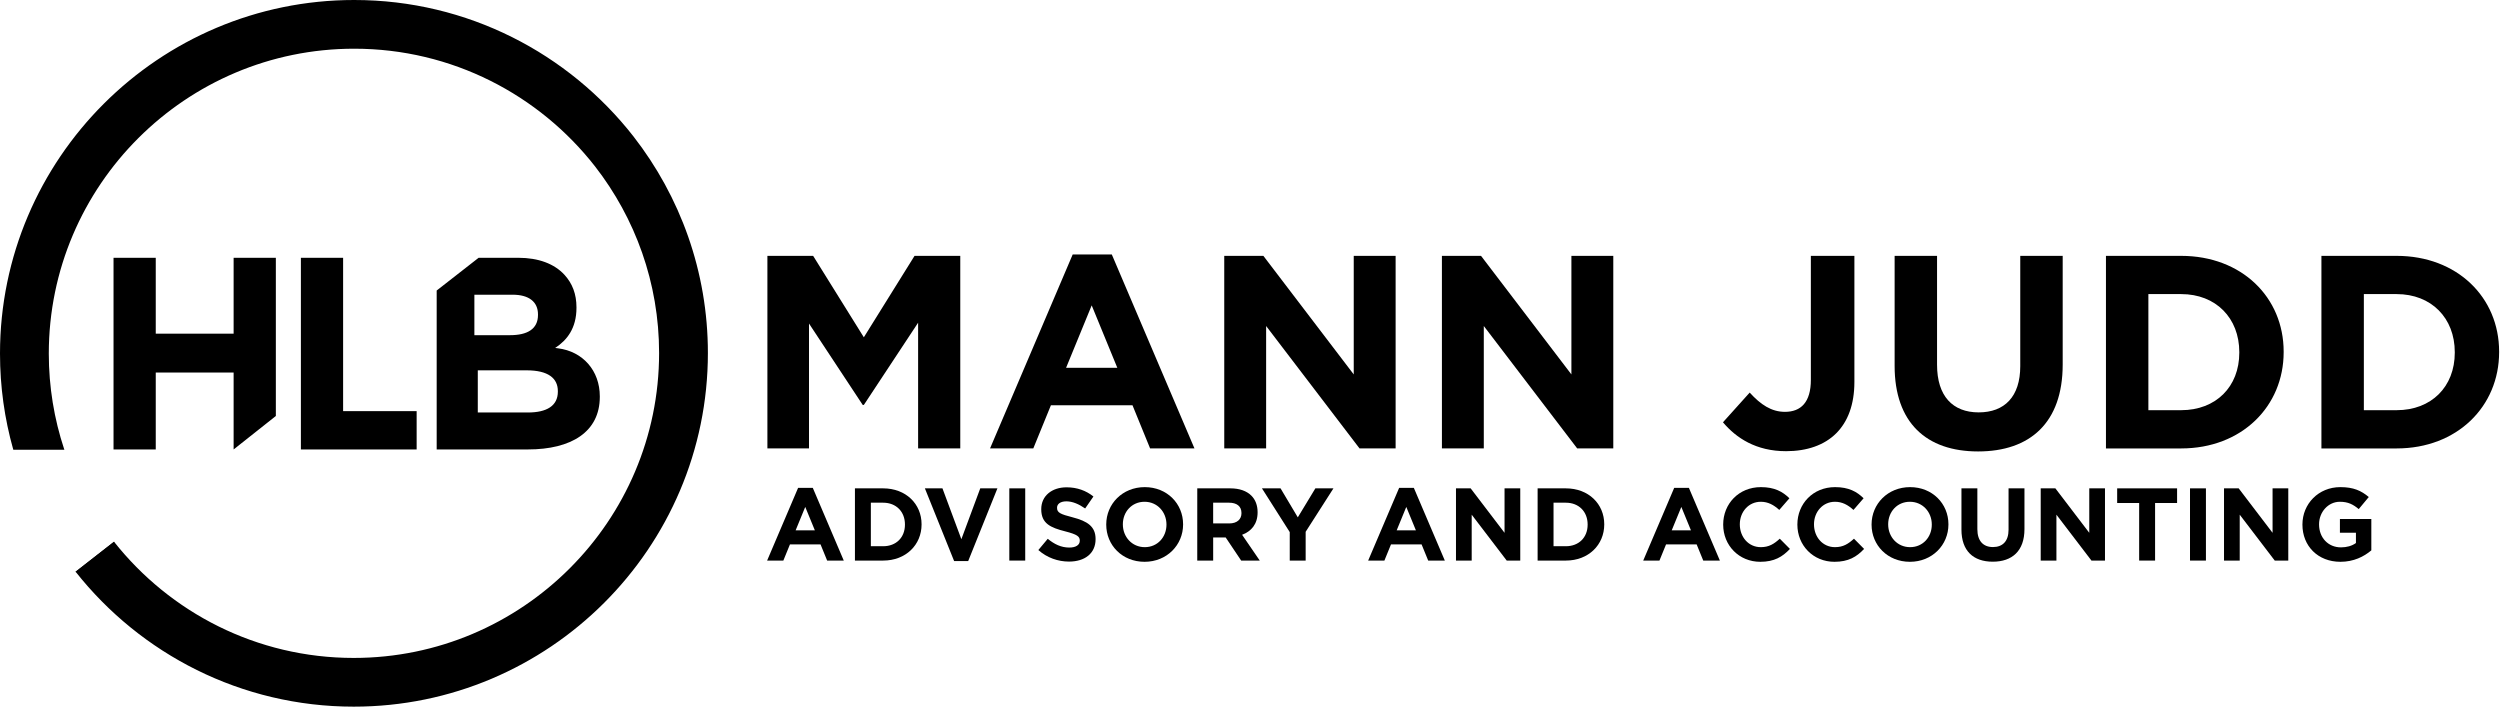 <svg width="301" height="86" viewBox="0 0 301 86" fill="none" xmlns="http://www.w3.org/2000/svg">
<path d="M67.195 41.938L66.843 41.892C68.258 40.965 69.407 39.535 69.407 37.063V36.997C69.407 35.417 68.923 34.132 67.955 33.08C66.743 31.763 64.837 31.038 62.414 31.038H57.626L52.576 34.979V54.113H63.568C68.783 54.113 72.217 52.004 72.217 47.784V47.718C72.216 44.62 70.173 42.316 67.195 41.938ZM57.115 35.483H61.717C63.684 35.483 64.774 36.338 64.774 37.853V37.92C64.774 39.632 63.472 40.355 61.413 40.355H57.115V35.483ZM67.166 47.158C67.166 48.872 65.811 49.664 63.567 49.664H57.526V44.588H63.402C66.01 44.588 67.166 45.543 67.166 47.092V47.158Z" fill="black"/>
<path d="M13.669 31.04H18.753V40.17H28.128V31.04H33.212V50.084L28.128 54.113V44.851H18.753V54.113H13.669V31.04Z" fill="black"/>
<path d="M36.227 31.04H41.311V49.498H50.164V54.113H36.228L36.227 31.04Z" fill="black"/>
<path d="M76.274 16.431C68.464 6.437 56.292 0 42.643 0C19.13 0 0 19.099 0 42.576C0 46.557 0.552 50.412 1.579 54.069H7.722C6.525 50.452 5.875 46.588 5.875 42.576C5.875 22.334 22.368 5.864 42.643 5.864C54.417 5.864 64.915 11.419 71.649 20.042C76.477 26.255 79.356 34.05 79.356 42.504C79.356 62.746 62.863 79.215 42.588 79.215C30.899 79.215 20.468 73.741 13.727 65.224L9.1 68.833C16.916 78.721 29.021 85.081 42.587 85.081C66.1 85.081 85.23 65.981 85.23 42.504C85.23 32.689 81.885 23.64 76.274 16.431Z" fill="black"/>
<path d="M7.722 54.069H1.579C1.588 54.097 1.594 54.126 1.603 54.155H7.75C7.741 54.127 7.732 54.098 7.722 54.069Z" fill="black"/>
<path d="M13.727 65.228L9.1 68.838C9.117 68.86 9.136 68.882 9.154 68.905L13.782 65.296C13.764 65.274 13.745 65.252 13.727 65.228Z" fill="black"/>
<path d="M92.395 30.806H97.902L104.006 40.611L110.11 30.806H115.617V53.991H110.541V38.854L104.006 48.757H103.873L97.404 38.953V53.989H92.395V30.806Z" fill="black"/>
<path d="M129.151 30.64H133.862L143.814 53.991H138.473L136.351 48.791H126.531L124.409 53.991H119.201L129.151 30.64ZM134.526 44.286L131.44 36.767L128.355 44.286H134.526Z" fill="black"/>
<path d="M147.399 30.806H152.11L162.99 45.081V30.806H168.033V53.991H163.688L152.442 39.251V53.991H147.401L147.399 30.806Z" fill="black"/>
<path d="M173.606 30.806H178.316L189.197 45.081V30.806H194.24V53.991H189.895L178.649 39.251V53.991H173.608L173.606 30.806Z" fill="black"/>
<path d="M207.445 50.844L210.663 47.267C211.989 48.725 213.283 49.586 214.909 49.586C216.833 49.586 218.027 48.426 218.027 45.744V30.806H223.269V45.977C223.269 48.726 222.472 50.779 221.08 52.17C219.654 53.594 217.563 54.323 215.042 54.323C211.425 54.323 209.036 52.733 207.445 50.844Z" fill="black"/>
<path d="M228.113 44.054V30.805H233.221V43.92C233.221 47.696 235.112 49.651 238.23 49.651C241.347 49.651 243.239 47.762 243.239 44.087V30.805H248.348V43.888C248.348 50.91 244.4 54.354 238.164 54.354C231.927 54.355 228.113 50.878 228.113 44.054Z" fill="black"/>
<path d="M253.557 30.806H262.613C269.911 30.806 274.952 35.808 274.952 42.333V42.399C274.952 48.925 269.911 53.992 262.613 53.992H253.557V30.806ZM258.665 35.409V49.386H262.613C266.792 49.386 269.612 46.57 269.612 42.464V42.398C269.612 38.29 266.792 35.409 262.613 35.409H258.665Z" fill="black"/>
<path d="M279.499 30.806H288.555C295.853 30.806 300.894 35.808 300.894 42.333V42.399C300.894 48.925 295.853 53.992 288.555 53.992H279.499V30.806ZM284.608 35.409V49.386H288.556C292.735 49.386 295.555 46.57 295.555 42.464V42.398C295.555 38.29 292.735 35.409 288.556 35.409H284.608Z" fill="black"/>
<path d="M96.093 58.736H97.859L101.59 67.493H99.589L98.792 65.543H95.111L94.315 67.493H92.361L96.093 58.736ZM98.108 63.852L96.951 61.034L95.794 63.852H98.108Z" fill="black"/>
<path d="M102.934 58.798H106.33C109.067 58.798 110.957 60.673 110.957 63.12V63.145C110.957 65.593 109.067 67.493 106.33 67.493H102.934V58.798ZM104.851 60.525V65.766H106.332C107.899 65.766 108.956 64.711 108.956 63.17V63.145C108.956 61.605 107.899 60.525 106.332 60.525H104.851Z" fill="black"/>
<path d="M111.357 58.798H113.472L115.748 64.921L118.023 58.798H120.089L116.569 67.555H114.878L111.357 58.798Z" fill="black"/>
<path d="M121.521 58.798H123.437V67.493H121.521V58.798Z" fill="black"/>
<path d="M125.017 66.225L126.149 64.871C126.932 65.516 127.753 65.926 128.748 65.926C129.531 65.926 130.005 65.616 130.005 65.106V65.081C130.005 64.598 129.706 64.349 128.251 63.976C126.498 63.529 125.366 63.044 125.366 61.319V61.294C125.366 59.717 126.634 58.673 128.414 58.673C129.683 58.673 130.765 59.07 131.648 59.779L130.653 61.219C129.882 60.685 129.124 60.362 128.389 60.362C127.654 60.362 127.269 60.697 127.269 61.119V61.144C127.269 61.715 127.643 61.901 129.147 62.286C130.913 62.746 131.908 63.379 131.908 64.894V64.919C131.908 66.646 130.59 67.615 128.711 67.615C127.392 67.616 126.062 67.156 125.017 66.225Z" fill="black"/>
<path d="M133.191 63.17V63.145C133.191 60.673 135.144 58.65 137.83 58.65C140.517 58.65 142.445 60.648 142.445 63.12V63.145C142.445 65.618 140.491 67.641 137.805 67.641C135.119 67.641 133.191 65.641 133.191 63.17ZM140.443 63.17V63.145C140.443 61.655 139.348 60.413 137.805 60.413C136.263 60.413 135.192 61.63 135.192 63.12V63.145C135.192 64.636 136.288 65.878 137.829 65.878C139.373 65.878 140.443 64.661 140.443 63.17Z" fill="black"/>
<path d="M144.151 58.798H148.131C149.238 58.798 150.096 59.108 150.669 59.68C151.154 60.165 151.415 60.847 151.415 61.667V61.692C151.415 63.096 150.657 63.977 149.548 64.387L151.675 67.493H149.437L147.572 64.711H146.066V67.493H144.149L144.151 58.798ZM148.006 63.021C148.939 63.021 149.473 62.524 149.473 61.791V61.766C149.473 60.945 148.901 60.524 147.968 60.524H146.064V63.021H148.006Z" fill="black"/>
<path d="M155.285 64.064L151.939 58.798H154.178L156.255 62.289L158.37 58.798H160.547L157.201 64.027V67.493H155.285V64.064Z" fill="black"/>
<path d="M168.459 58.736H170.225L173.957 67.493H171.955L171.158 65.543H167.477L166.681 67.493H164.727L168.459 58.736ZM170.474 63.852L169.317 61.034L168.16 63.852H170.474Z" fill="black"/>
<path d="M175.3 58.798H177.067L181.147 64.151V58.798H183.039V67.493H181.409L177.192 61.967V67.493H175.3V58.798Z" fill="black"/>
<path d="M185.129 58.798H188.525C191.261 58.798 193.151 60.673 193.151 63.12V63.145C193.151 65.593 191.261 67.493 188.525 67.493H185.129V58.798ZM187.045 60.525V65.766H188.526C190.094 65.766 191.151 64.711 191.151 63.17V63.145C191.151 61.605 190.094 60.525 188.526 60.525H187.045Z" fill="black"/>
<path d="M201.575 58.736H203.341L207.073 67.493H205.071L204.275 65.543H200.593L199.797 67.493H197.844L201.575 58.736ZM203.59 63.852L202.433 61.034L201.276 63.852H203.59Z" fill="black"/>
<path d="M207.472 63.17V63.145C207.472 60.673 209.337 58.65 212.011 58.65C213.654 58.65 214.636 59.196 215.444 59.992L214.225 61.395C213.554 60.787 212.869 60.413 211.998 60.413C210.53 60.413 209.474 61.63 209.474 63.12V63.145C209.474 64.636 210.505 65.878 211.998 65.878C212.993 65.878 213.602 65.481 214.287 64.859L215.506 66.089C214.611 67.046 213.614 67.641 211.936 67.641C209.375 67.641 207.472 65.666 207.472 63.17Z" fill="black"/>
<path d="M216.404 63.17V63.145C216.404 60.673 218.268 58.65 220.943 58.65C222.586 58.65 223.568 59.196 224.376 59.992L223.157 61.395C222.486 60.787 221.801 60.413 220.93 60.413C219.462 60.413 218.405 61.63 218.405 63.12V63.145C218.405 64.636 219.437 65.878 220.93 65.878C221.925 65.878 222.534 65.481 223.219 64.859L224.437 66.089C223.543 67.046 222.546 67.641 220.868 67.641C218.307 67.641 216.404 65.666 216.404 63.17Z" fill="black"/>
<path d="M225.337 63.17V63.145C225.337 60.673 227.29 58.65 229.976 58.65C232.663 58.65 234.591 60.648 234.591 63.12V63.145C234.591 65.618 232.638 67.641 229.951 67.641C227.264 67.641 225.337 65.641 225.337 63.17ZM232.588 63.17V63.145C232.588 61.655 231.493 60.413 229.95 60.413C228.407 60.413 227.337 61.63 227.337 63.12V63.145C227.337 64.636 228.432 65.878 229.974 65.878C231.519 65.878 232.588 64.661 232.588 63.17Z" fill="black"/>
<path d="M236.159 63.766V58.798H238.074V63.717C238.074 65.133 238.783 65.866 239.952 65.866C241.121 65.866 241.83 65.157 241.83 63.779V58.798H243.745V63.704C243.745 66.336 242.264 67.628 239.927 67.628C237.589 67.628 236.159 66.325 236.159 63.766Z" fill="black"/>
<path d="M245.701 58.798H247.468L251.548 64.151V58.798H253.44V67.493H251.81L247.593 61.967V67.493H245.701V58.798Z" fill="black"/>
<path d="M257.557 60.562H254.907V58.798H262.121V60.562H259.472V67.493H257.555V60.562H257.557Z" fill="black"/>
<path d="M263.677 58.798H265.594V67.493H263.677V58.798Z" fill="black"/>
<path d="M267.771 58.798H269.537L273.617 64.151V58.798H275.509V67.493H273.879L269.662 61.967V67.493H267.771V58.798Z" fill="black"/>
<path d="M277.213 63.17V63.145C277.213 60.673 279.141 58.65 281.778 58.65C283.345 58.65 284.29 59.072 285.199 59.842L283.992 61.295C283.32 60.737 282.723 60.413 281.716 60.413C280.322 60.413 279.215 61.644 279.215 63.12V63.145C279.215 64.736 280.31 65.903 281.851 65.903C282.548 65.903 283.17 65.729 283.655 65.381V64.139H281.726V62.487H285.508V66.263C284.613 67.02 283.381 67.641 281.788 67.641C279.078 67.641 277.213 65.741 277.213 63.17Z" fill="black"/>
</svg>
